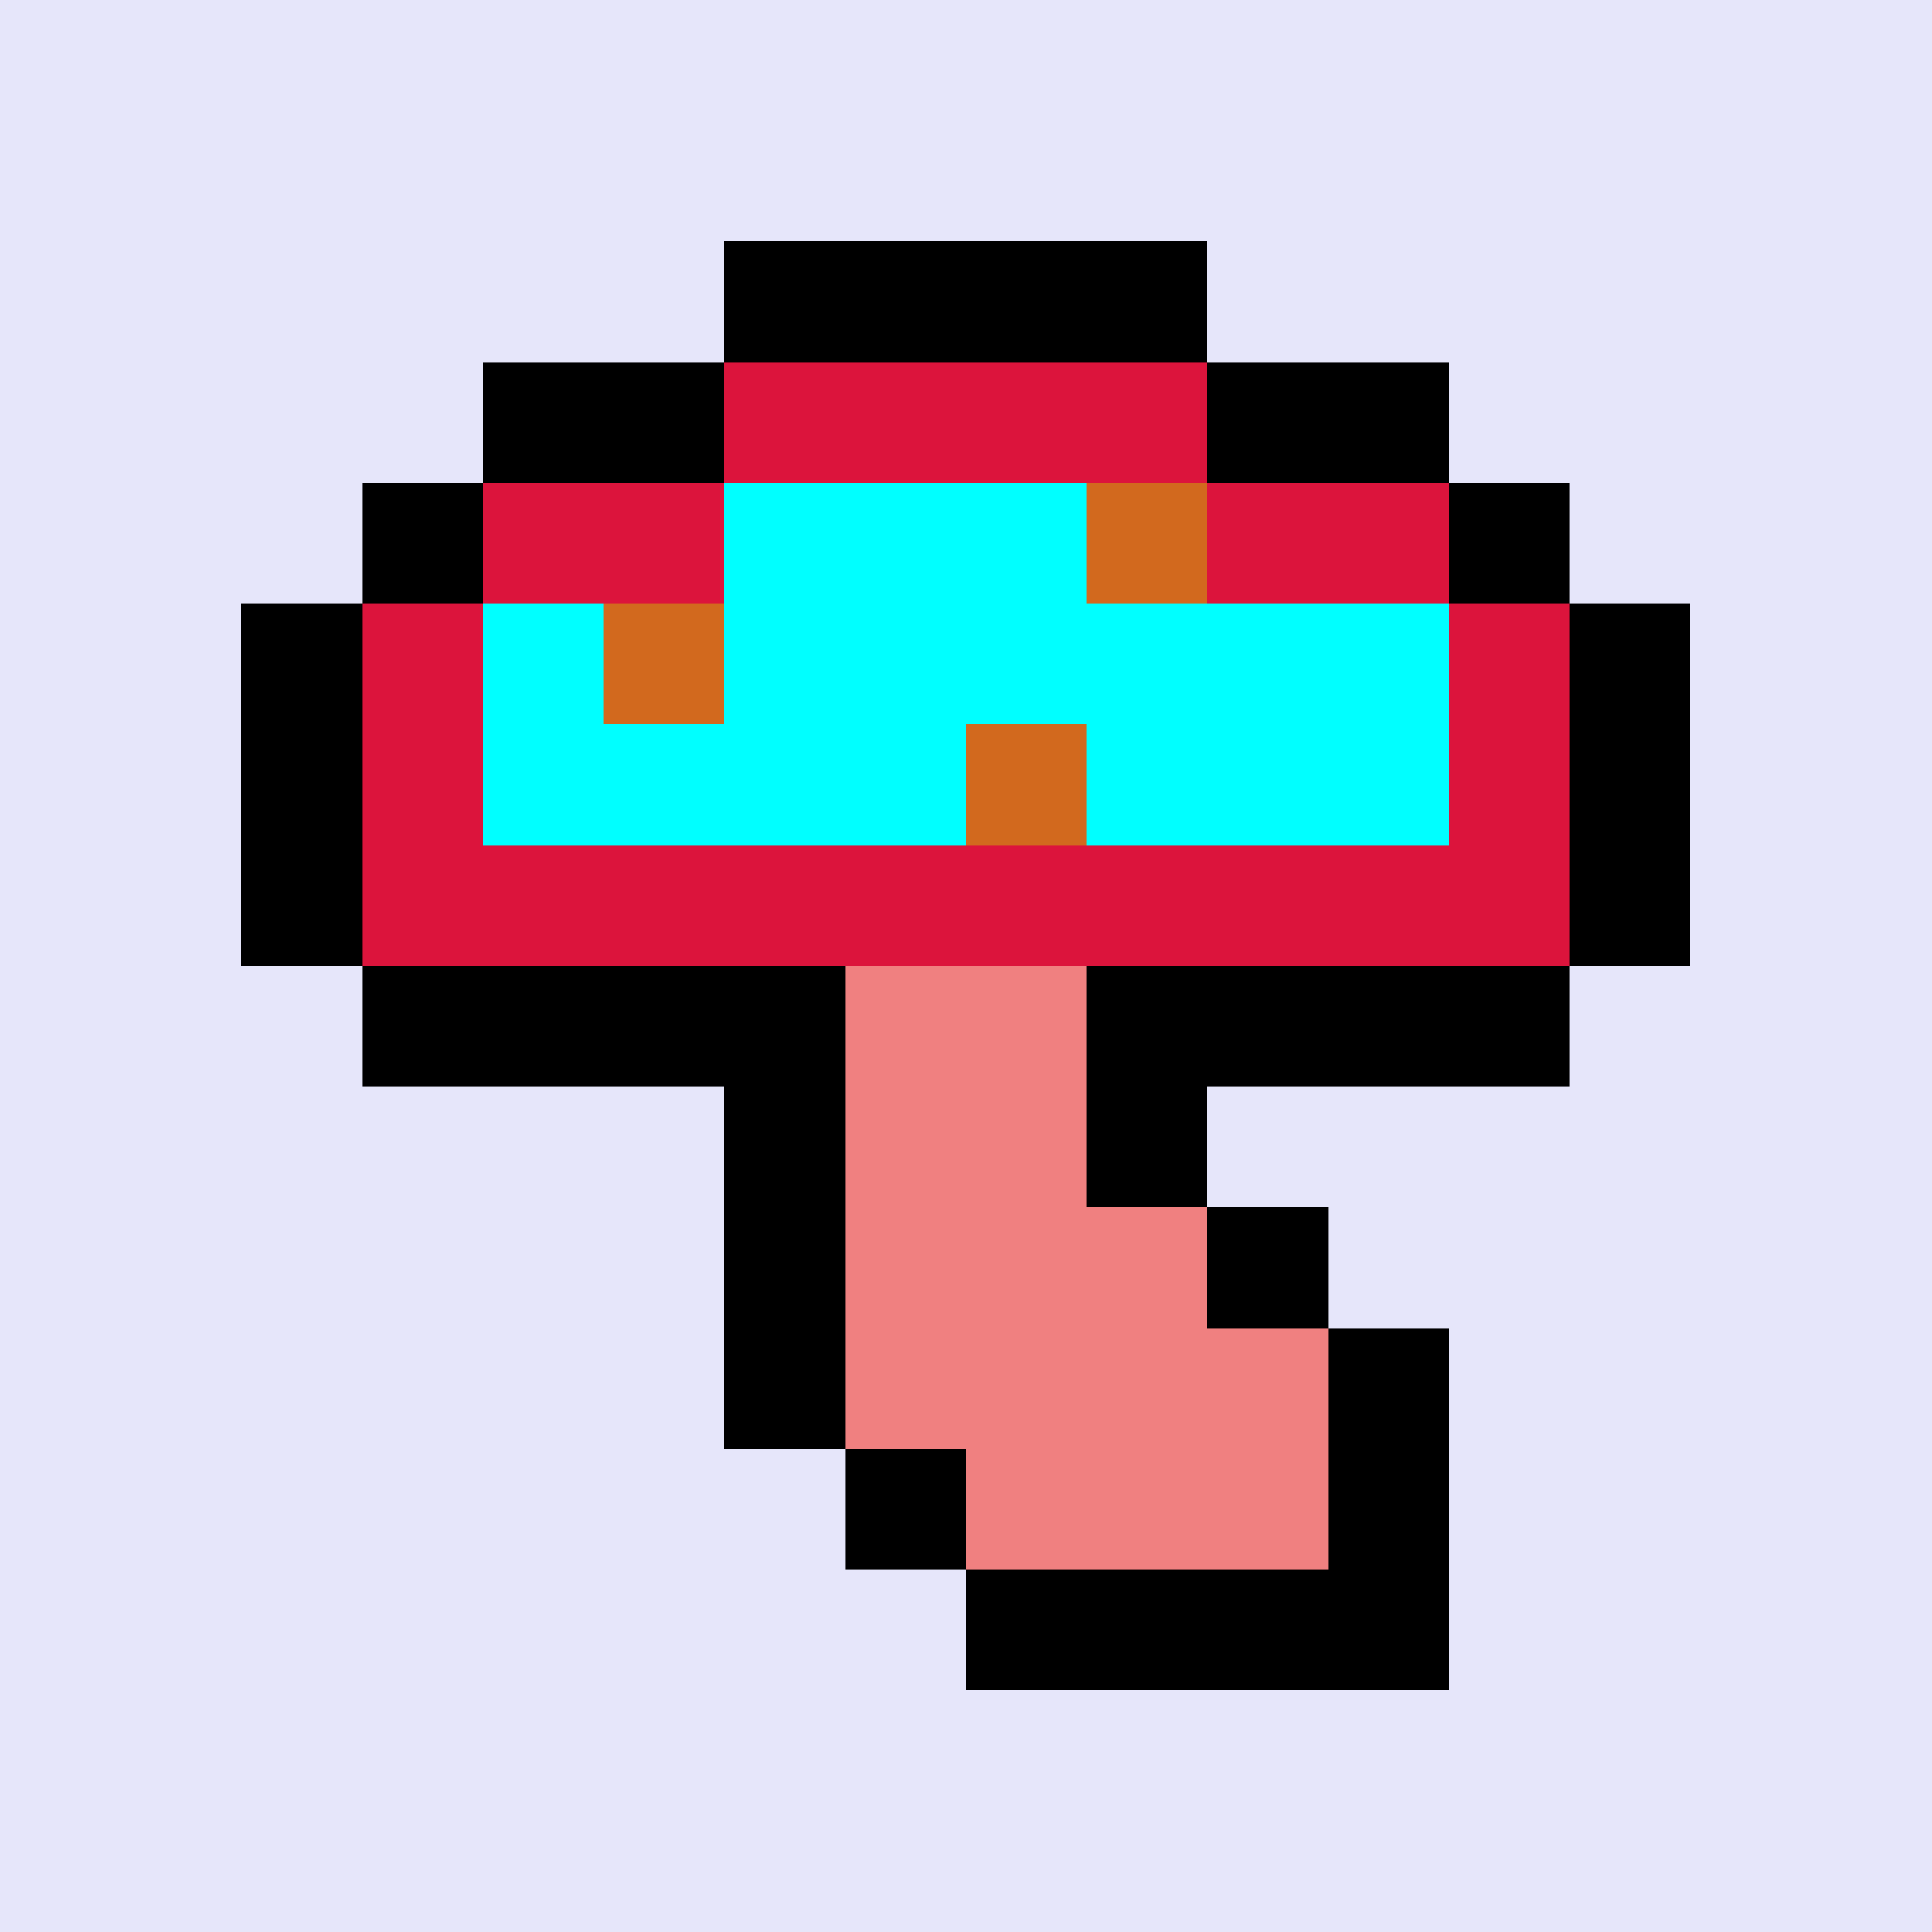 <svg xmlns="http://www.w3.org/2000/svg" viewBox="0 0 16 16" shape-rendering="crispEdges" width="512" height="512"><rect width="16" height="16" fill="lavender"/><rect width="1" height="1" x="6" y="2" fill="black"/><rect width="1" height="1" x="7" y="2" fill="black"/><rect width="1" height="1" x="8" y="2" fill="black"/><rect width="1" height="1" x="9" y="2" fill="black"/><rect width="1" height="1" x="4" y="3" fill="black"/><rect width="1" height="1" x="5" y="3" fill="black"/><rect width="1" height="1" x="10" y="3" fill="black"/><rect width="1" height="1" x="11" y="3" fill="black"/><rect width="1" height="1" x="3" y="4" fill="black"/><rect width="1" height="1" x="12" y="4" fill="black"/><rect width="1" height="1" x="2" y="5" fill="black"/><rect width="1" height="1" x="13" y="5" fill="black"/><rect width="1" height="1" x="2" y="6" fill="black"/><rect width="1" height="1" x="13" y="6" fill="black"/><rect width="1" height="1" x="2" y="7" fill="black"/><rect width="1" height="1" x="13" y="7" fill="black"/><rect width="1" height="1" x="3" y="8" fill="black"/><rect width="1" height="1" x="4" y="8" fill="black"/><rect width="1" height="1" x="5" y="8" fill="black"/><rect width="1" height="1" x="6" y="8" fill="black"/><rect width="1" height="1" x="9" y="8" fill="black"/><rect width="1" height="1" x="10" y="8" fill="black"/><rect width="1" height="1" x="11" y="8" fill="black"/><rect width="1" height="1" x="12" y="8" fill="black"/><rect width="1" height="1" x="6" y="9" fill="black"/><rect width="1" height="1" x="9" y="9" fill="black"/><rect width="1" height="1" x="6" y="10" fill="black"/><rect width="1" height="1" x="10" y="10" fill="black"/><rect width="1" height="1" x="6" y="11" fill="black"/><rect width="1" height="1" x="11" y="11" fill="black"/><rect width="1" height="1" x="7" y="12" fill="black"/><rect width="1" height="1" x="11" y="12" fill="black"/><rect width="1" height="1" x="8" y="13" fill="black"/><rect width="1" height="1" x="9" y="13" fill="black"/><rect width="1" height="1" x="10" y="13" fill="black"/><rect width="1" height="1" x="11" y="13" fill="black"/><rect width="1" height="1" x="6" y="4" fill="aqua"/><rect width="1" height="1" x="7" y="4" fill="aqua"/><rect width="1" height="1" x="8" y="4" fill="aqua"/><rect width="1" height="1" x="9" y="4" fill="aqua"/><rect width="1" height="1" x="4" y="5" fill="aqua"/><rect width="1" height="1" x="5" y="5" fill="aqua"/><rect width="1" height="1" x="6" y="5" fill="aqua"/><rect width="1" height="1" x="7" y="5" fill="aqua"/><rect width="1" height="1" x="8" y="5" fill="aqua"/><rect width="1" height="1" x="9" y="5" fill="aqua"/><rect width="1" height="1" x="10" y="5" fill="aqua"/><rect width="1" height="1" x="11" y="5" fill="aqua"/><rect width="1" height="1" x="4" y="6" fill="aqua"/><rect width="1" height="1" x="5" y="6" fill="aqua"/><rect width="1" height="1" x="6" y="6" fill="aqua"/><rect width="1" height="1" x="7" y="6" fill="aqua"/><rect width="1" height="1" x="8" y="6" fill="aqua"/><rect width="1" height="1" x="9" y="6" fill="aqua"/><rect width="1" height="1" x="10" y="6" fill="aqua"/><rect width="1" height="1" x="11" y="6" fill="aqua"/><rect width="1" height="1" x="6" y="3" fill="crimson"/><rect width="1" height="1" x="7" y="3" fill="crimson"/><rect width="1" height="1" x="8" y="3" fill="crimson"/><rect width="1" height="1" x="9" y="3" fill="crimson"/><rect width="1" height="1" x="4" y="4" fill="crimson"/><rect width="1" height="1" x="5" y="4" fill="crimson"/><rect width="1" height="1" x="10" y="4" fill="crimson"/><rect width="1" height="1" x="11" y="4" fill="crimson"/><rect width="1" height="1" x="3" y="5" fill="crimson"/><rect width="1" height="1" x="12" y="5" fill="crimson"/><rect width="1" height="1" x="3" y="6" fill="crimson"/><rect width="1" height="1" x="12" y="6" fill="crimson"/><rect width="1" height="1" x="3" y="7" fill="crimson"/><rect width="1" height="1" x="4" y="7" fill="crimson"/><rect width="1" height="1" x="5" y="7" fill="crimson"/><rect width="1" height="1" x="6" y="7" fill="crimson"/><rect width="1" height="1" x="7" y="7" fill="crimson"/><rect width="1" height="1" x="8" y="7" fill="crimson"/><rect width="1" height="1" x="9" y="7" fill="crimson"/><rect width="1" height="1" x="10" y="7" fill="crimson"/><rect width="1" height="1" x="11" y="7" fill="crimson"/><rect width="1" height="1" x="12" y="7" fill="crimson"/><rect width="1" height="1" x="9" y="4" fill="chocolate"/><rect width="1" height="1" x="5" y="5" fill="chocolate"/><rect width="1" height="1" x="8" y="6" fill="chocolate"/><rect width="1" height="1" x="7" y="8" fill="lightcoral"/><rect width="1" height="1" x="8" y="8" fill="lightcoral"/><rect width="1" height="1" x="7" y="9" fill="lightcoral"/><rect width="1" height="1" x="8" y="9" fill="lightcoral"/><rect width="1" height="1" x="7" y="10" fill="lightcoral"/><rect width="1" height="1" x="8" y="10" fill="lightcoral"/><rect width="1" height="1" x="9" y="10" fill="lightcoral"/><rect width="1" height="1" x="7" y="11" fill="lightcoral"/><rect width="1" height="1" x="8" y="11" fill="lightcoral"/><rect width="1" height="1" x="9" y="11" fill="lightcoral"/><rect width="1" height="1" x="10" y="11" fill="lightcoral"/><rect width="1" height="1" x="8" y="12" fill="lightcoral"/><rect width="1" height="1" x="9" y="12" fill="lightcoral"/><rect width="1" height="1" x="10" y="12" fill="lightcoral"/></svg>